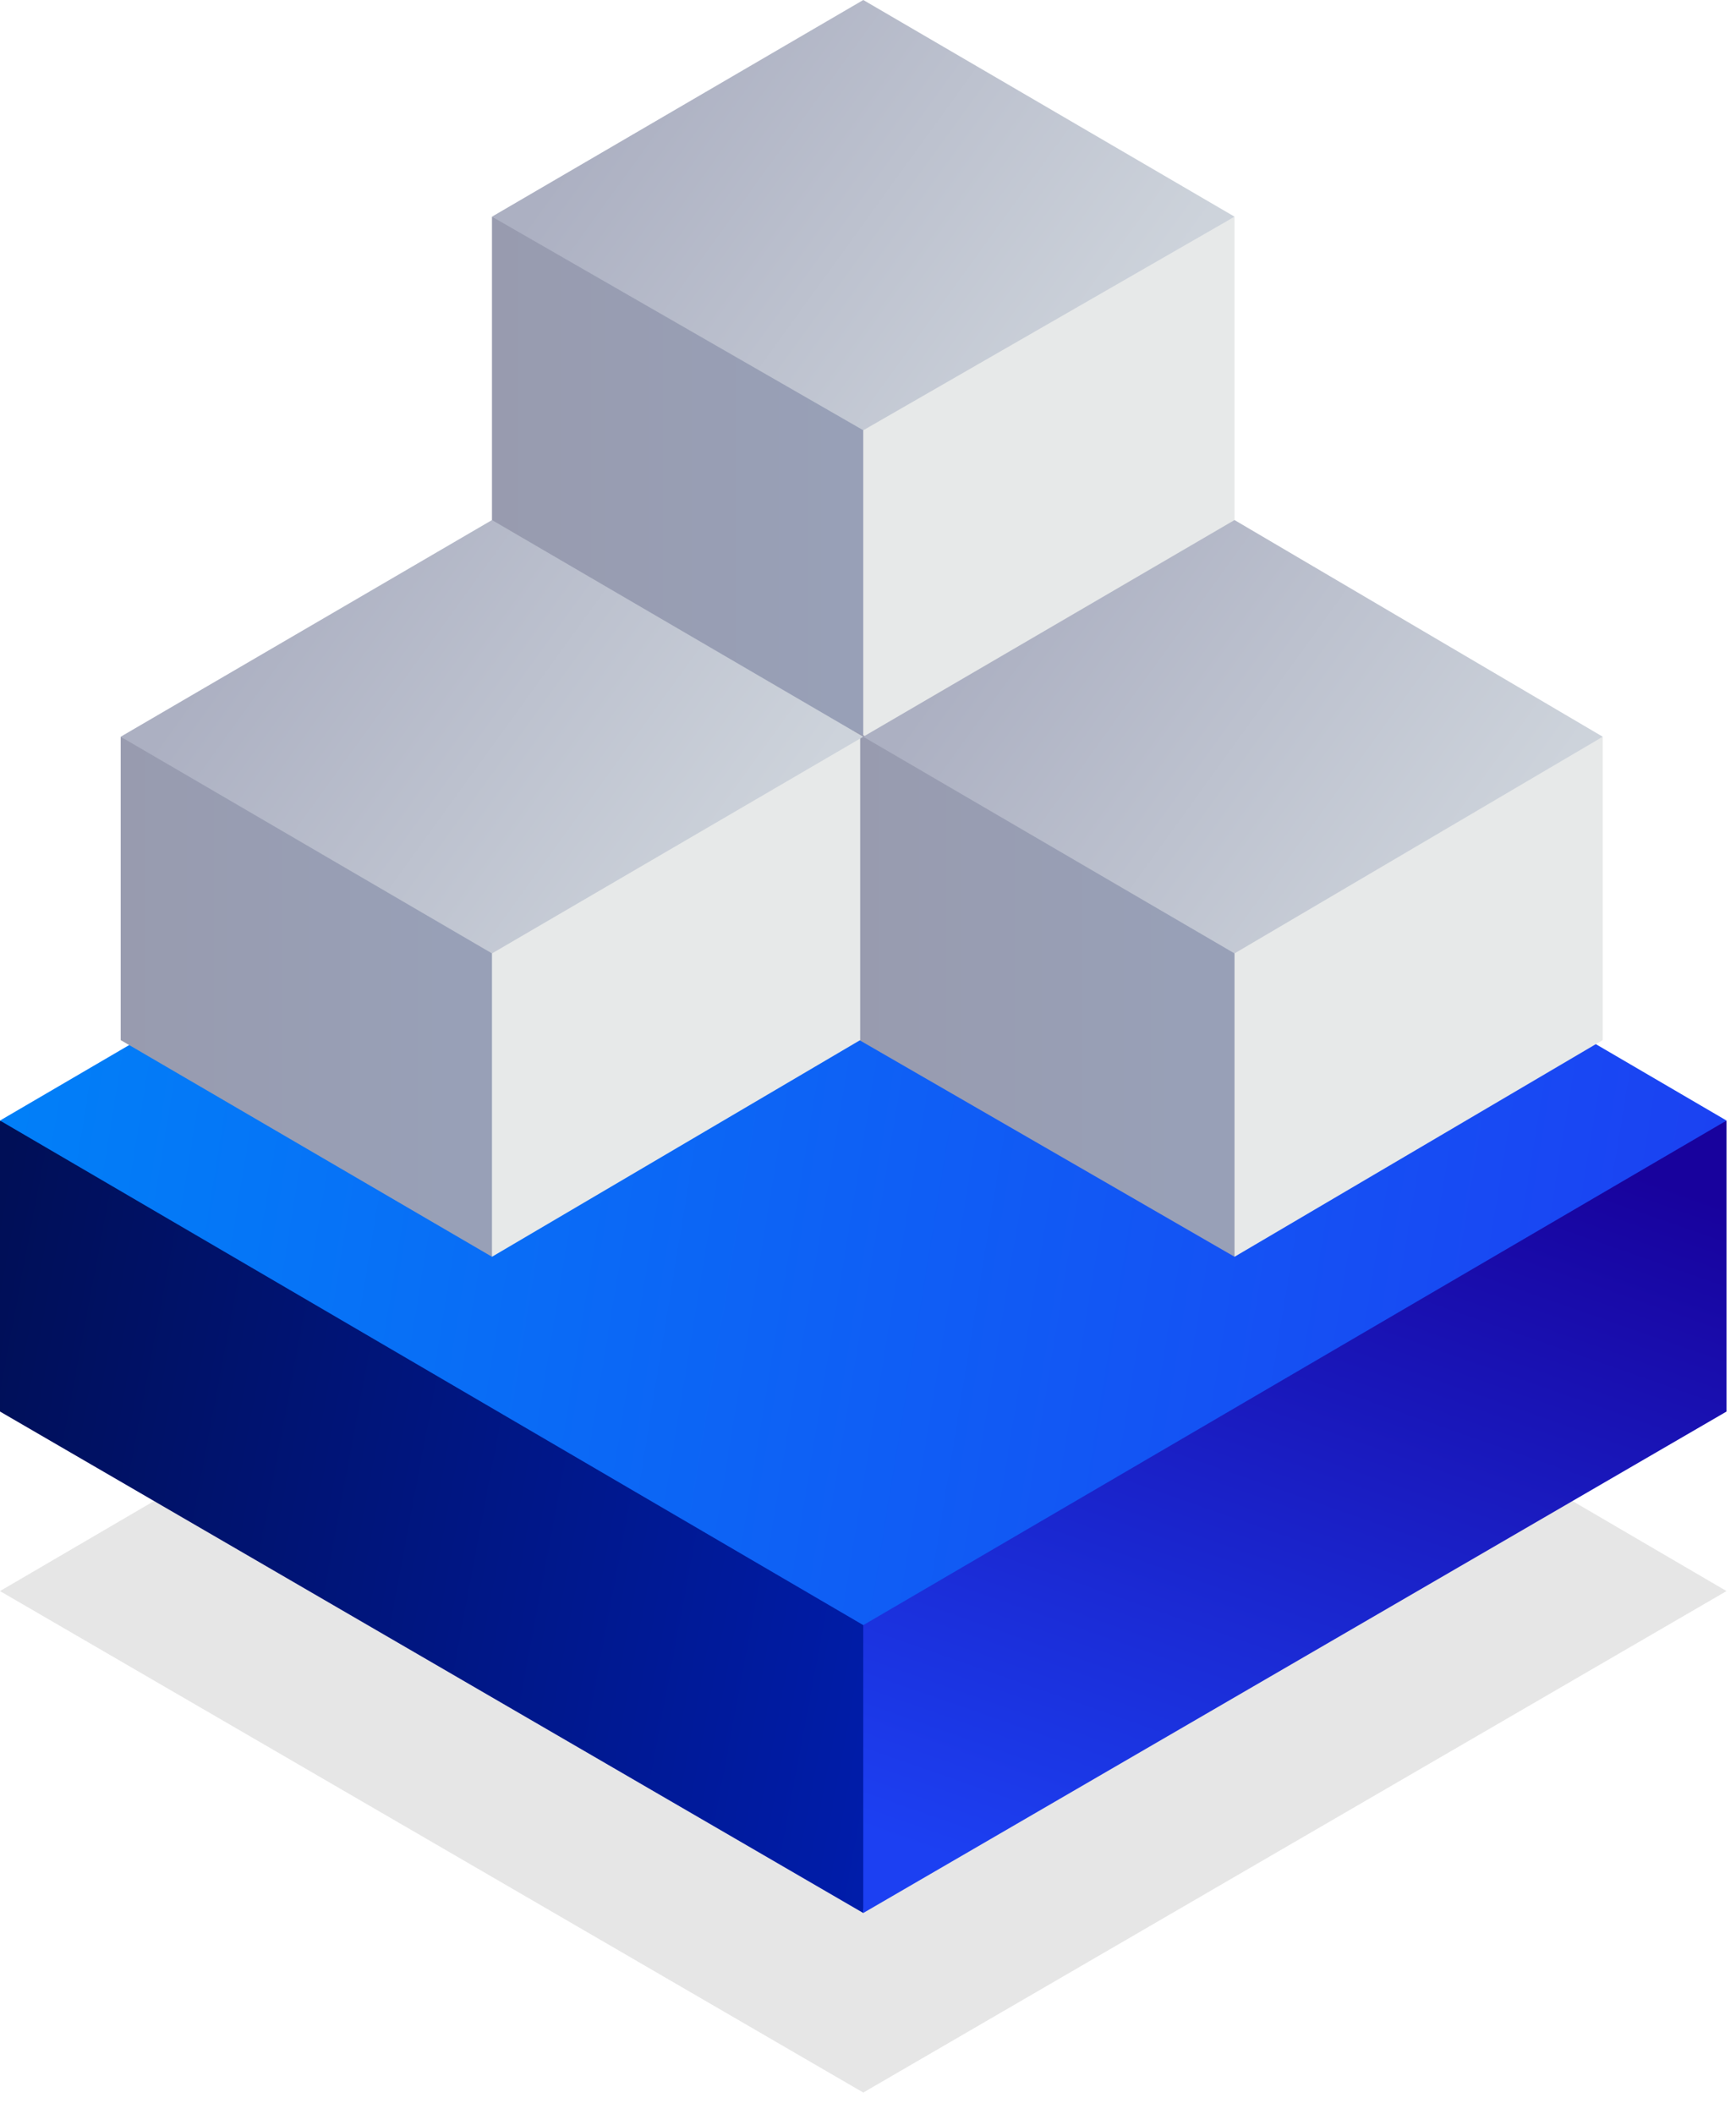 <svg xmlns="http://www.w3.org/2000/svg" width="46" height="56" viewBox="0 0 46 56" fill="none"><path opacity="0.1" d="M0 42.141L22.875 55.423L45.749 42.141L22.875 28.777L0 42.141Z" fill="url(#paint0_linear_2155_1155)"></path><path d="M24.104 38.78L0 29.679V37.386L22.875 50.668L24.104 38.78Z" fill="url(#paint1_linear_2155_1155)"></path><path d="M45.749 37.386V29.679L22.874 38.698V50.668L45.749 37.386Z" fill="url(#paint2_linear_2155_1155)"></path><path d="M0 29.679L22.875 43.043L45.749 29.679L22.875 16.315L0 29.679Z" fill="url(#paint3_linear_2155_1155)"></path><path d="M24.514 10.904L13.036 5.739V14.594L22.875 20.333L24.514 10.904Z" fill="url(#paint4_linear_2155_1155)"></path><path d="M32.712 15.004V5.739L22.874 10.822V20.743L32.712 15.004Z" fill="url(#paint5_linear_2155_1155)"></path><path d="M13.036 5.739L22.875 11.396L32.713 5.739L22.875 0L13.036 5.739Z" fill="url(#paint6_linear_2155_1155)"></path><path d="M33.451 24.842L22.629 19.349V27.466L32.713 33.287L33.451 24.842Z" fill="url(#paint7_linear_2155_1155)"></path><path d="M42.468 27.548V19.513L32.712 24.596V33.287L42.468 27.548Z" fill="url(#paint8_linear_2155_1155)"></path><path d="M22.874 19.513L32.712 25.252L42.469 19.513L32.712 13.774L22.874 19.513Z" fill="url(#paint9_linear_2155_1155)"></path><path d="M14.021 24.514L3.198 19.513V27.548L13.037 33.287L14.021 24.514Z" fill="url(#paint10_linear_2155_1155)"></path><path d="M22.793 27.548V19.513L13.036 24.596V33.287L22.793 27.548Z" fill="url(#paint11_linear_2155_1155)"></path><path d="M3.198 19.513L13.037 25.252L22.875 19.513L13.037 13.774L3.198 19.513Z" fill="url(#paint12_linear_2155_1155)"></path><defs><linearGradient id="paint0_linear_2155_1155" x1="36.987" y1="52.321" x2="9.341" y2="32.316" gradientUnits="userSpaceOnUse"><stop></stop><stop offset="1"></stop></linearGradient><linearGradient id="paint1_linear_2155_1155" x1="24.104" y1="46.222" x2="-1.801" y2="41.349" gradientUnits="userSpaceOnUse"><stop stop-color="#001DAC"></stop><stop offset="1" stop-color="#000F57"></stop></linearGradient><linearGradient id="paint2_linear_2155_1155" x1="46" y1="32" x2="38.324" y2="53.877" gradientUnits="userSpaceOnUse"><stop stop-color="#18029D"></stop><stop offset="1" stop-color="#1C40F2"></stop></linearGradient><linearGradient id="paint3_linear_2155_1155" x1="-3.19535e-07" y1="18.271" x2="47.639" y2="26.056" gradientUnits="userSpaceOnUse"><stop stop-color="#0082F8"></stop><stop offset="1" stop-color="#1C40F2"></stop></linearGradient><linearGradient id="paint4_linear_2155_1155" x1="10.872" y1="13.015" x2="22.35" y2="13.015" gradientUnits="userSpaceOnUse"><stop stop-color="#989AAD"></stop><stop offset="1" stop-color="#98A0B7"></stop></linearGradient><linearGradient id="paint5_linear_2155_1155" x1="35.23" y1="13.22" x2="35.402" y2="13.22" gradientUnits="userSpaceOnUse"><stop stop-color="#E7E9E9"></stop><stop offset="1" stop-color="#98AACD"></stop></linearGradient><linearGradient id="paint6_linear_2155_1155" x1="28.91" y1="10.083" x2="17.047" y2="1.499" gradientUnits="userSpaceOnUse"><stop stop-color="#CDD3DB"></stop><stop offset="1" stop-color="#ACB0C2"></stop></linearGradient><linearGradient id="paint7_linear_2155_1155" x1="20.579" y1="26.346" x2="31.385" y2="26.346" gradientUnits="userSpaceOnUse"><stop stop-color="#989AAD"></stop><stop offset="1" stop-color="#98A0B7"></stop></linearGradient><linearGradient id="paint8_linear_2155_1155" x1="45.059" y1="26.416" x2="45.231" y2="26.416" gradientUnits="userSpaceOnUse"><stop stop-color="#E7E9E9"></stop><stop offset="1" stop-color="#98AACD"></stop></linearGradient><linearGradient id="paint9_linear_2155_1155" x1="38.729" y1="23.893" x2="26.865" y2="15.309" gradientUnits="userSpaceOnUse"><stop stop-color="#CDD3DB"></stop><stop offset="1" stop-color="#ACB0C2"></stop></linearGradient><linearGradient id="paint10_linear_2155_1155" x1="1.165" y1="26.412" x2="11.979" y2="26.412" gradientUnits="userSpaceOnUse"><stop stop-color="#989AAD"></stop><stop offset="1" stop-color="#98A0B7"></stop></linearGradient><linearGradient id="paint11_linear_2155_1155" x1="25.334" y1="26.404" x2="25.506" y2="26.404" gradientUnits="userSpaceOnUse"><stop stop-color="#E7E9E9"></stop><stop offset="1" stop-color="#98AACD"></stop></linearGradient><linearGradient id="paint12_linear_2155_1155" x1="19.089" y1="23.898" x2="7.225" y2="15.313" gradientUnits="userSpaceOnUse"><stop stop-color="#CDD3DB"></stop><stop offset="1" stop-color="#ACB0C2"></stop></linearGradient></defs></svg>